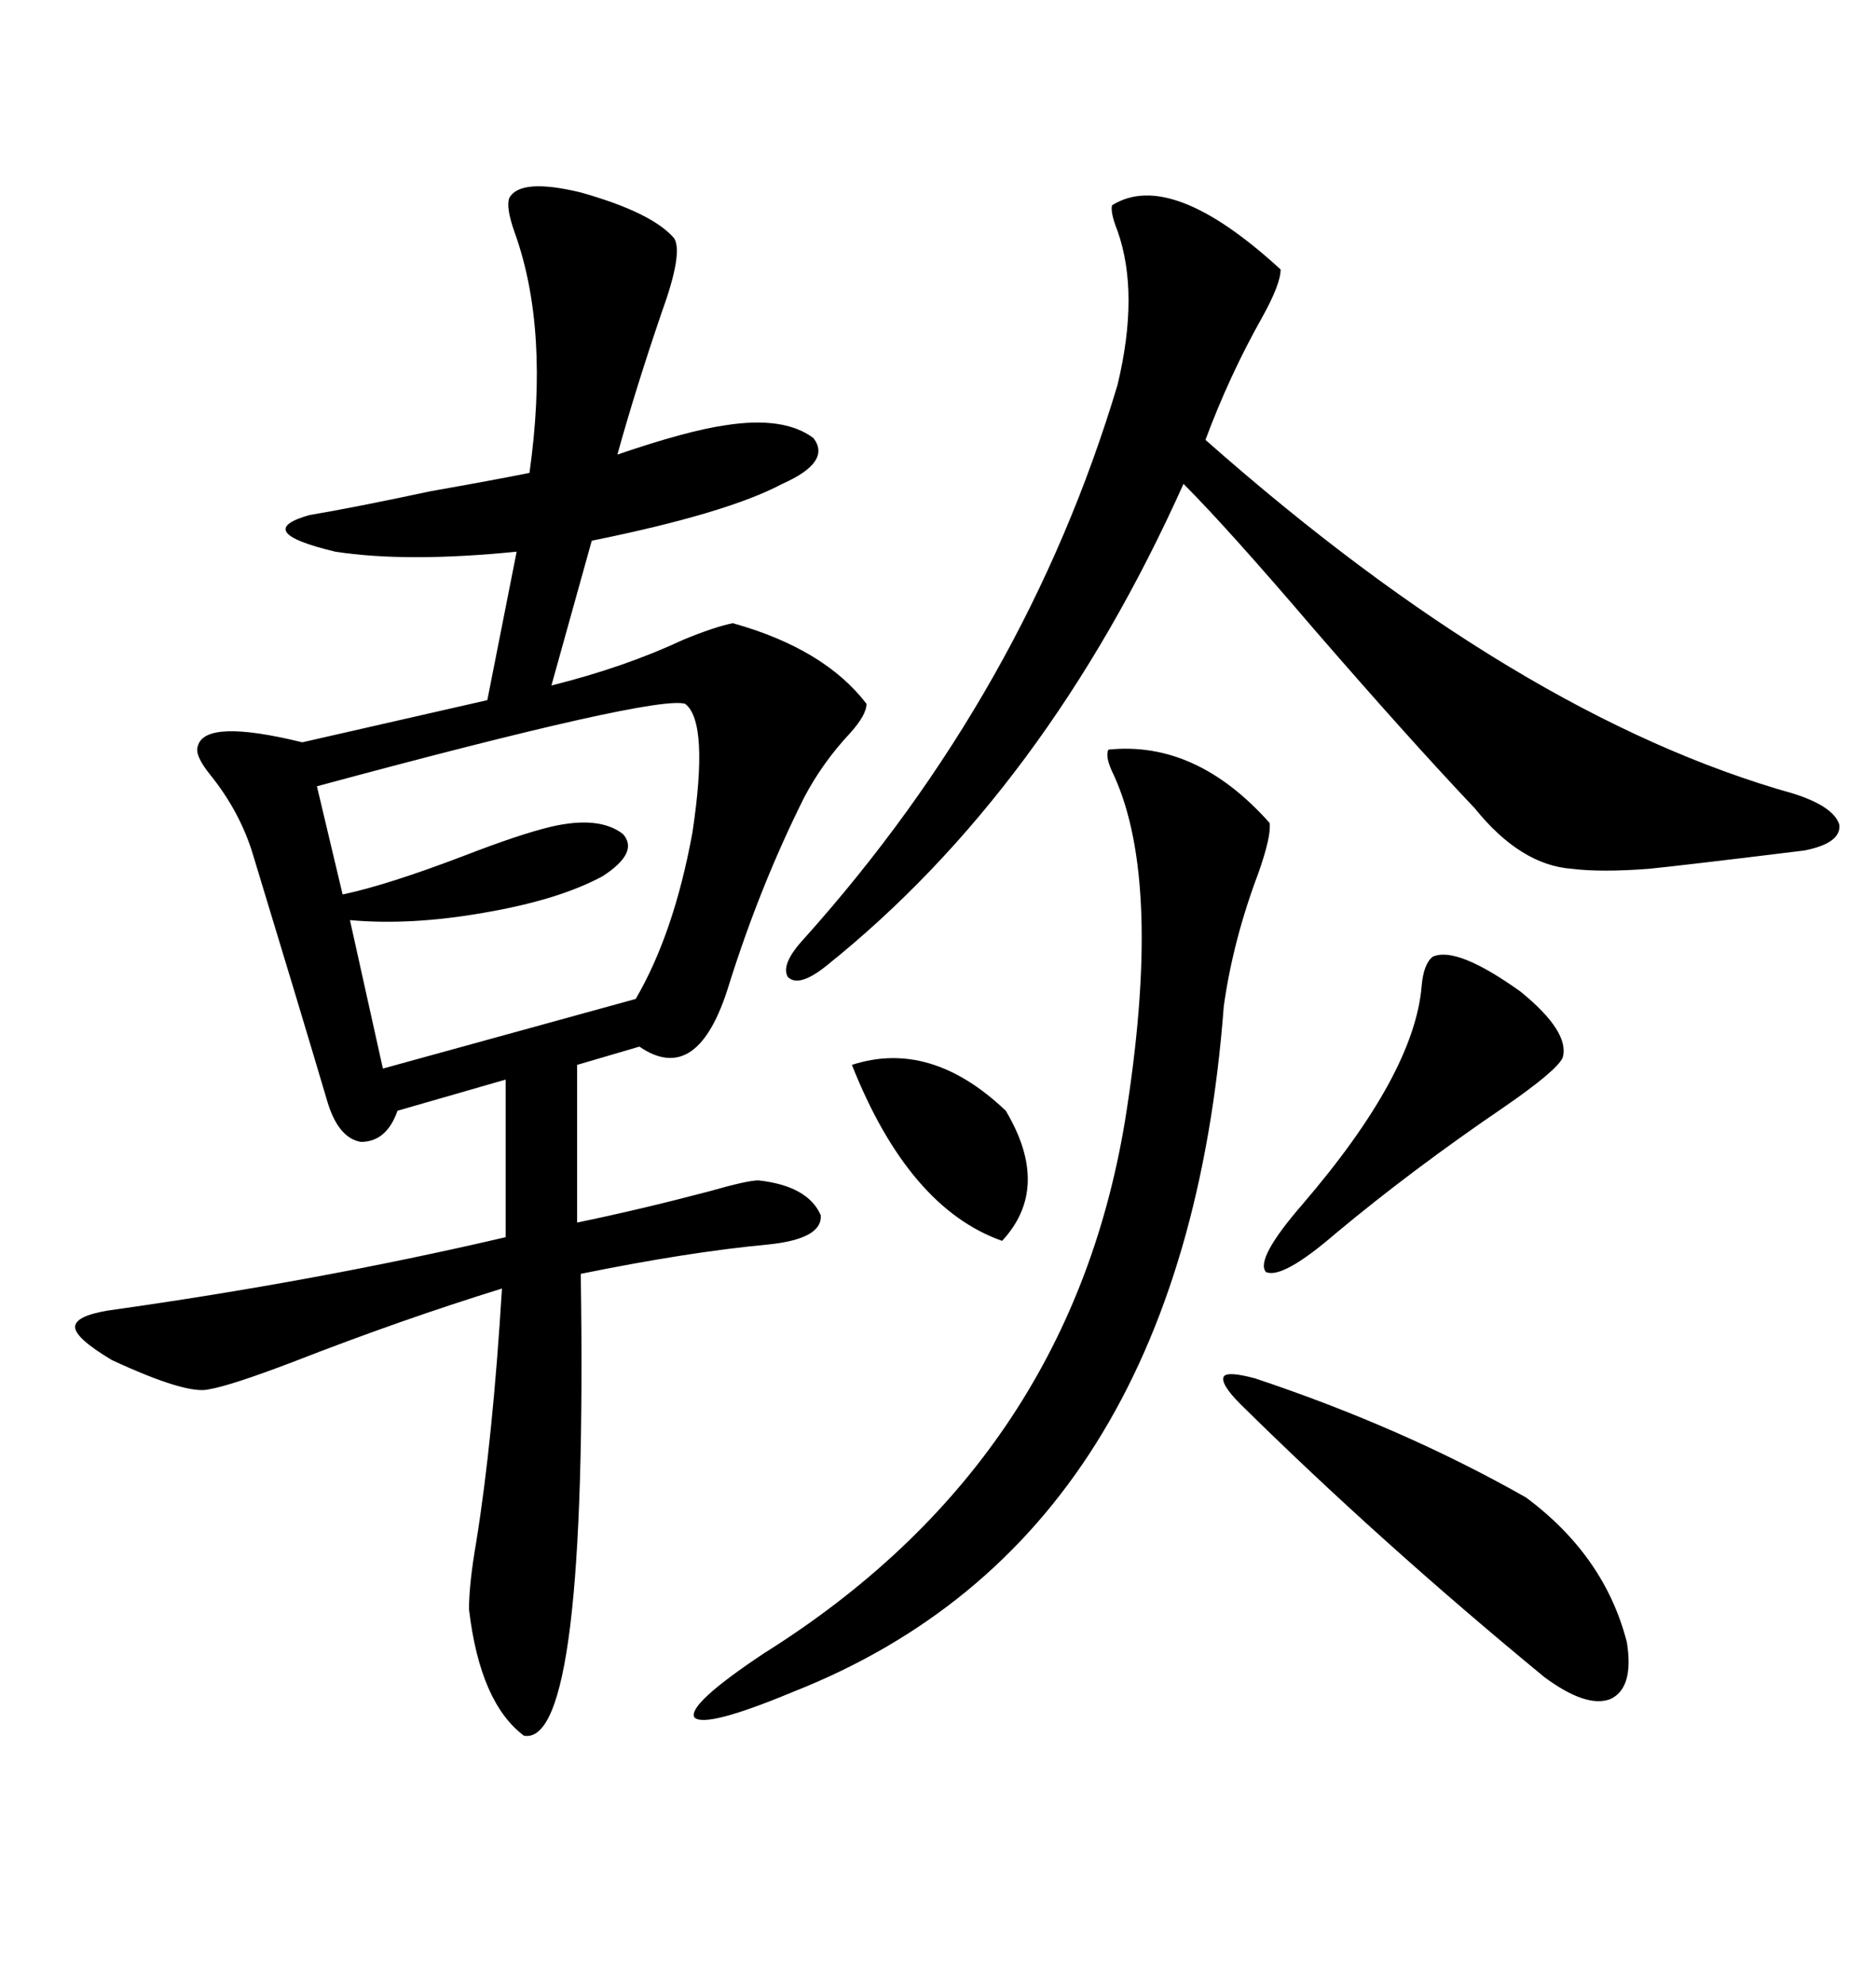 <svg xmlns="http://www.w3.org/2000/svg" xmlns:xlink="http://www.w3.org/1999/xlink" width="300" height="317.285"><path d="M81.45 31.64L81.45 31.64Q83.20 28.42 92.87 30.76L92.87 30.76Q104.30 33.98 107.81 38.09L107.81 38.09Q109.28 40.43 105.76 50.10L105.76 50.10Q101.66 62.11 98.73 72.66L98.73 72.66Q109.86 68.85 116.02 67.97L116.02 67.97Q125.39 66.50 130.08 70.02L130.08 70.02Q133.01 73.83 125.10 77.34L125.10 77.34Q116.31 82.03 94.63 86.43L94.63 86.43L88.18 109.57Q99.90 106.64 109.28 102.25L109.28 102.25Q114.26 100.20 117.19 99.61L117.19 99.61Q131.84 103.71 138.57 112.50L138.57 112.50Q138.57 114.26 135.94 117.19L135.94 117.19Q131.54 121.88 128.61 127.44L128.61 127.44Q121.58 141.50 116.60 157.32L116.60 157.32Q111.62 173.73 102.25 167.29L102.25 167.29L92.29 170.21L92.29 195.41Q102.25 193.36 113.38 190.43L113.38 190.43Q119.53 188.67 121.29 188.67L121.29 188.67Q129.20 189.55 131.25 194.24L131.25 194.24Q131.54 198.05 122.75 198.93L122.75 198.93Q110.16 200.10 92.87 203.61L92.87 203.61Q94.04 279.20 83.79 277.44L83.79 277.44Q76.76 272.17 75 257.23L75 257.23Q75 253.13 76.17 246.39L76.17 246.39Q78.81 229.98 80.27 205.96L80.27 205.96Q64.16 210.94 46.88 217.68L46.88 217.68Q36.91 221.48 33.40 222.07L33.40 222.07Q29.88 222.95 17.87 217.38L17.87 217.38Q12.01 213.87 12.01 212.11L12.01 212.11Q12.01 210.35 17.29 209.47L17.29 209.47Q50.68 204.79 80.86 197.75L80.86 197.75L80.86 172.56L63.57 177.54Q61.82 182.52 57.71 182.52L57.71 182.52Q54.20 181.93 52.44 176.37L52.44 176.37Q47.75 160.55 40.43 136.52L40.43 136.52Q38.38 129.79 33.69 123.93L33.69 123.93Q31.05 120.70 31.64 119.24L31.64 119.24Q32.81 114.84 48.34 118.65L48.34 118.65L77.93 111.91L82.62 88.18Q65.04 89.94 53.61 88.18L53.61 88.18Q40.14 84.96 49.51 82.32L49.51 82.32Q56.54 81.15 68.85 78.52L68.85 78.52Q78.81 76.76 84.67 75.59L84.67 75.59Q87.89 52.73 82.32 37.21L82.32 37.21Q80.86 33.11 81.45 31.64ZM204.79 43.07L204.79 43.07Q204.79 45.41 201.86 50.68L201.86 50.68Q196.58 60.06 192.77 70.31L192.77 70.31Q242.87 114.55 286.82 126.86L286.82 126.86Q293.26 128.91 294.14 131.84L294.14 131.84Q294.43 134.77 288.57 135.94L288.57 135.94Q269.53 138.28 263.67 138.87L263.67 138.87Q256.05 139.45 251.37 138.87L251.37 138.87Q243.16 138.28 235.84 129.20L235.84 129.20Q225.29 118.07 210.06 100.49L210.06 100.49Q196.29 84.38 189.26 77.34L189.26 77.34Q167.29 126.27 132.13 154.39L132.13 154.39Q127.73 157.91 125.98 156.15L125.98 156.15Q124.80 154.10 128.61 150L128.61 150Q164.06 110.45 178.71 61.52L178.71 61.52Q182.23 46.88 178.71 36.91L178.71 36.91Q177.54 33.98 177.83 32.81L177.83 32.81Q187.21 26.95 204.79 43.07ZM177.25 119.82L177.25 119.82Q191.31 118.36 203.03 131.54L203.03 131.54Q203.32 133.59 201.27 139.45L201.27 139.45Q197.17 150.29 195.70 160.84L195.70 160.84Q189.26 245.80 126.86 270.41L126.86 270.41Q112.79 276.27 111.04 274.51L111.04 274.51Q109.86 272.46 122.17 264.26L122.17 264.26Q170.80 233.79 179.88 179.30L179.88 179.30Q186.04 141.21 178.13 123.93L178.13 123.93Q176.66 121.00 177.25 119.82ZM109.57 112.50L109.57 112.50Q104.88 111.04 50.68 125.68L50.68 125.68L54.79 142.97Q61.82 141.50 74.12 136.82L74.12 136.82Q83.20 133.30 88.18 132.13L88.18 132.13Q95.80 130.37 99.61 133.30L99.61 133.30Q102.25 136.23 96.39 140.04L96.39 140.04Q89.36 143.85 77.34 145.90L77.34 145.90Q65.63 147.95 55.96 147.07L55.96 147.07L61.23 170.80L101.66 159.67Q107.81 149.12 110.74 133.01L110.74 133.01Q113.38 115.43 109.57 112.50ZM200.68 220.31L200.68 220.31Q224.41 228.22 244.04 239.36L244.04 239.36Q256.64 248.73 260.16 262.50L260.16 262.50Q261.33 269.82 257.52 271.58L257.52 271.58Q253.71 273.05 246.97 268.07L246.97 268.07Q220.61 246.39 198.34 224.41L198.34 224.41Q195.12 221.19 195.70 220.02L195.70 220.02Q196.29 219.14 200.68 220.31ZM229.10 152.93L229.10 152.93Q232.91 151.17 243.16 158.50L243.16 158.50Q251.07 164.94 249.90 169.04L249.90 169.04Q249.02 171.09 240.53 176.95L240.53 176.95Q225.88 186.91 213.57 197.17L213.57 197.17Q205.08 204.49 202.44 203.32L202.44 203.32Q200.68 201.27 208.30 192.48L208.30 192.48Q226.17 171.68 227.34 157.62L227.34 157.62Q227.64 154.10 229.10 152.93ZM136.23 170.21L136.23 170.21Q148.83 166.11 160.84 177.54L160.84 177.54Q168.16 189.84 160.25 198.34L160.25 198.34Q145.31 193.07 136.23 170.21Z"/></svg>

